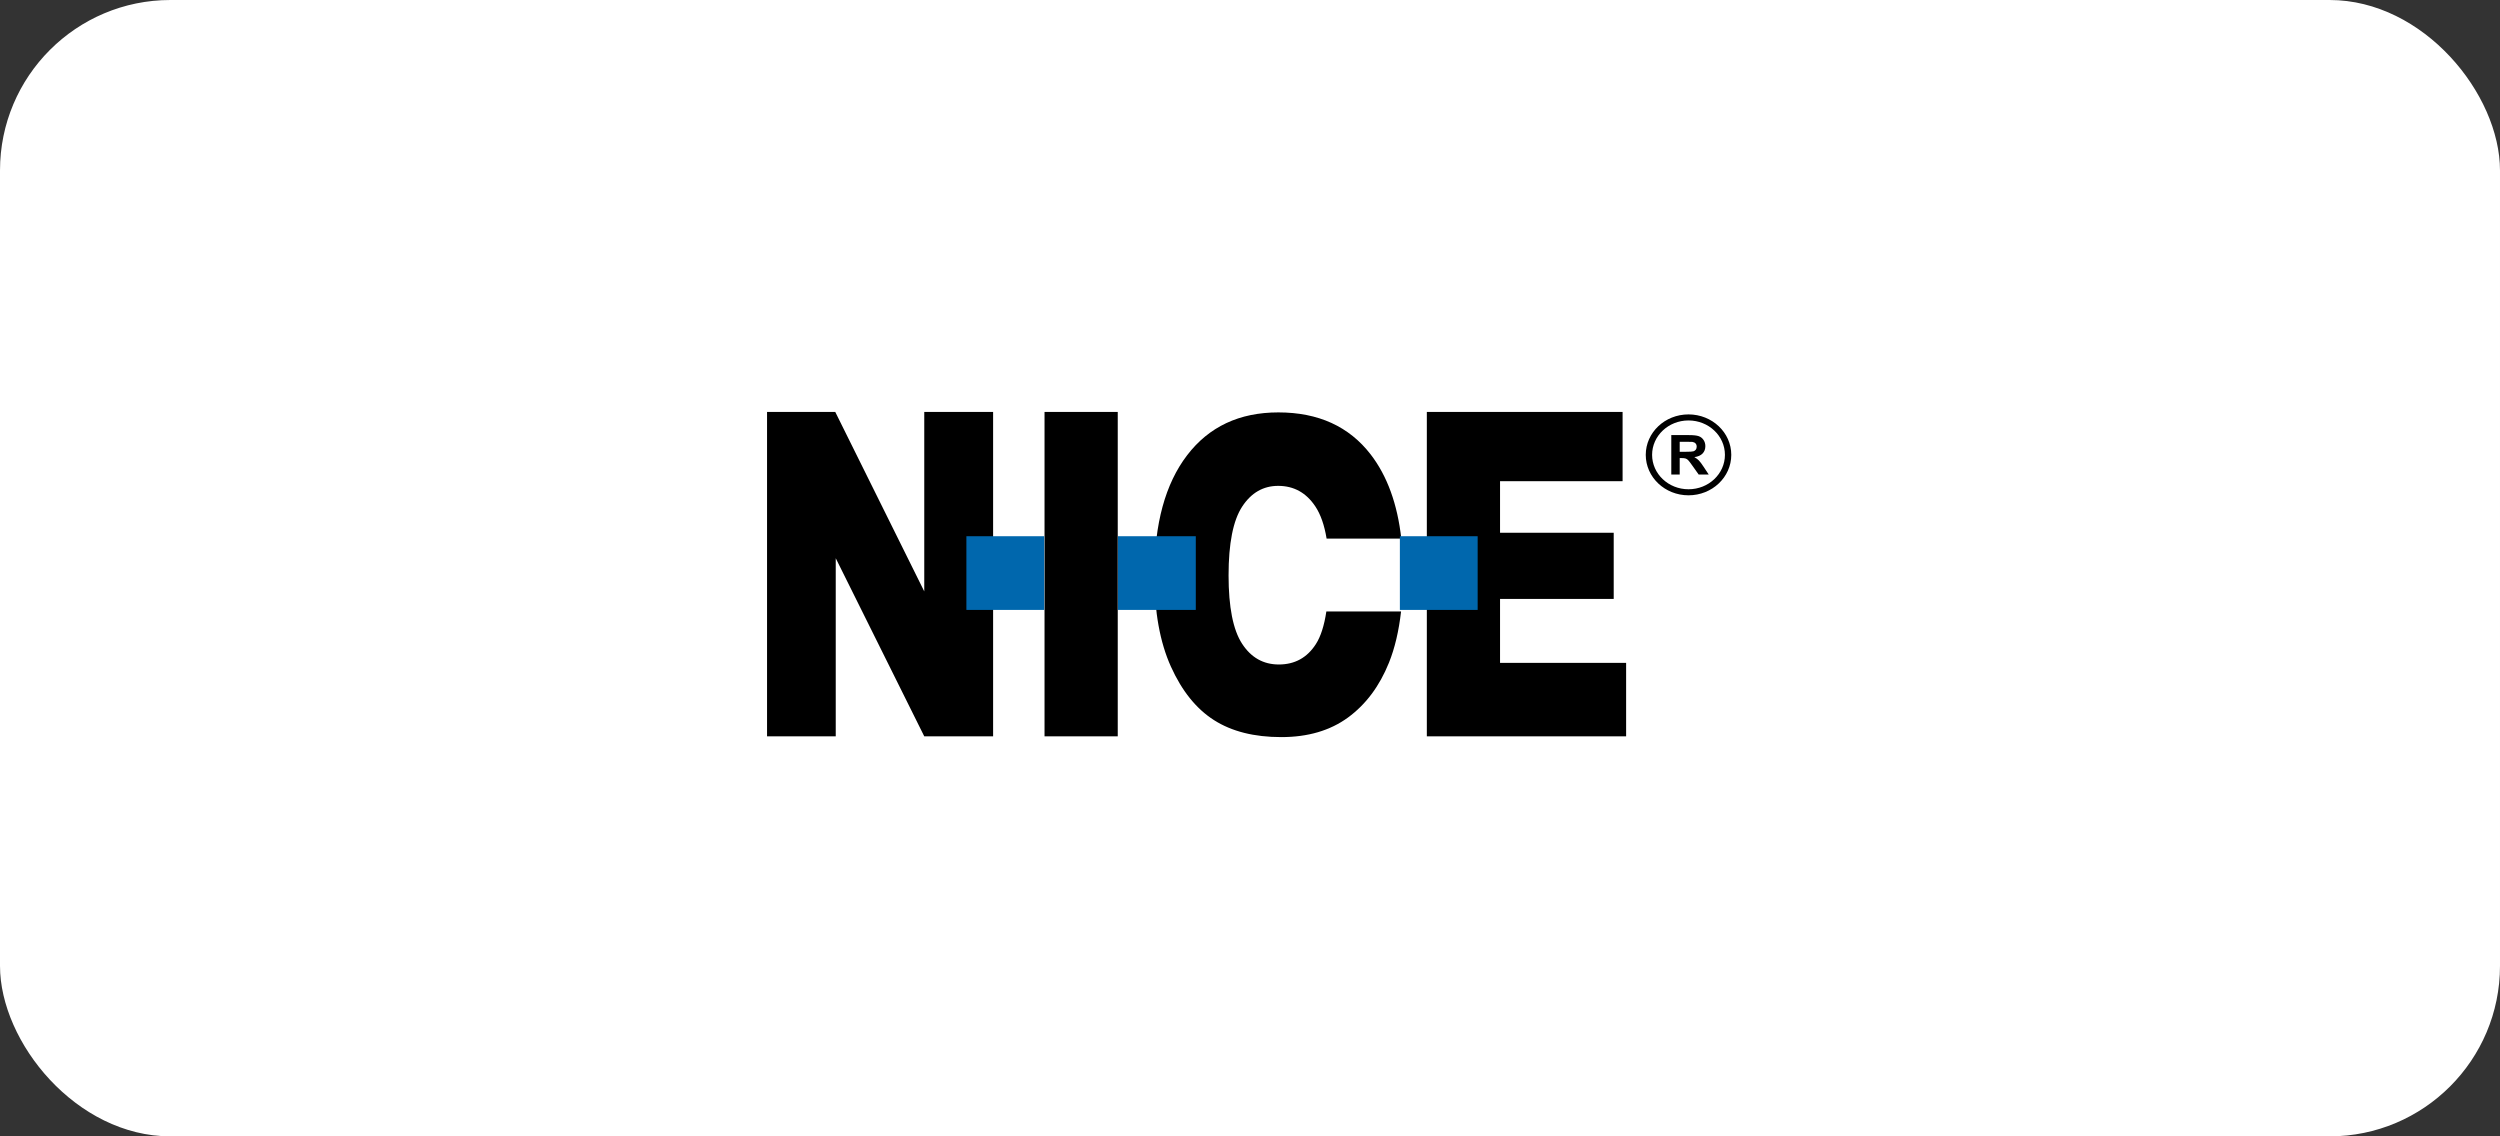 <svg xmlns="http://www.w3.org/2000/svg" width="176" height="80" viewBox="0 0 176 80" fill="none"><rect x="0" y="0" width="176" height="80" fill="#333333" stroke="none"/><rect width="176" height="80" rx="12" fill="white"></rect><path d="M93.376 43.045C93.225 44.048 92.978 44.816 92.635 45.348C92.021 46.303 91.152 46.78 90.03 46.78C88.939 46.78 88.076 46.292 87.442 45.317C86.808 44.343 86.491 42.739 86.491 40.508C86.491 38.256 86.81 36.643 87.448 35.667C88.085 34.693 88.931 34.205 89.984 34.205C91.083 34.205 91.953 34.685 92.595 35.645C92.972 36.209 93.237 36.968 93.393 37.919H98.652C98.379 35.482 97.661 33.507 96.498 31.996C94.976 30.021 92.808 29.033 89.996 29.033C87.252 29.033 85.111 30.038 83.574 32.049C82.037 34.059 81.269 36.869 81.269 40.477C81.269 43.061 81.657 45.212 82.433 46.931C83.209 48.65 84.222 49.906 85.471 50.7C86.719 51.495 88.297 51.892 90.203 51.892C92.078 51.892 93.644 51.431 94.901 50.512C96.157 49.592 97.118 48.305 97.783 46.652C98.195 45.628 98.478 44.425 98.635 43.045L93.376 43.045Z" fill="black"></path><path d="M54 29H58.802L65.068 41.635V29H69.915V51.838H65.068L58.836 39.298V51.838H54V29Z" fill="black"></path><path d="M73.535 29H78.689V51.838H73.535V29Z" fill="black"></path><path d="M100.449 29H114.23V33.876H105.603V37.506H113.605V42.164H105.603V46.666H114.479V51.838H100.449V29Z" fill="black"></path><path d="M73.511 37.75H68.034V42.938H73.511V37.75Z" fill="#0067AD"></path><path d="M84.184 37.75H78.707V42.938H84.184V37.75Z" fill="#0067AD"></path><path d="M104.027 37.75H98.551V42.938H104.027V37.75Z" fill="#0067AD"></path><path d="M117.659 33.408V30.631H118.905C119.218 30.631 119.446 30.656 119.588 30.706C119.73 30.756 119.843 30.844 119.929 30.972C120.014 31.099 120.057 31.245 120.057 31.41C120.057 31.618 119.992 31.79 119.863 31.926C119.733 32.062 119.54 32.147 119.283 32.182C119.411 32.253 119.516 32.331 119.6 32.416C119.683 32.5 119.795 32.65 119.937 32.866L120.295 33.408H119.587L119.159 32.804C119.007 32.588 118.903 32.452 118.847 32.395C118.791 32.339 118.732 32.301 118.669 32.28C118.606 32.259 118.507 32.248 118.371 32.248H118.251V33.408L117.659 33.408ZM118.251 31.805H118.689C118.973 31.805 119.15 31.794 119.221 31.771C119.291 31.748 119.347 31.709 119.387 31.654C119.427 31.598 119.447 31.529 119.447 31.445C119.447 31.352 119.42 31.277 119.368 31.219C119.315 31.162 119.241 31.125 119.145 31.11C119.097 31.104 118.953 31.101 118.713 31.101H118.251V31.805H118.251Z" fill="black"></path><path fill-rule="evenodd" clip-rule="evenodd" d="M118.871 29.6C117.454 29.6 116.308 30.686 116.308 32.022C116.308 33.358 117.454 34.444 118.871 34.444C120.289 34.444 121.435 33.358 121.435 32.022C121.435 30.686 120.289 29.6 118.871 29.6ZM115.861 32.022C115.861 30.448 117.21 29.174 118.871 29.174C120.533 29.174 121.882 30.448 121.882 32.022C121.882 33.596 120.533 34.87 118.871 34.87C117.21 34.87 115.861 33.596 115.861 32.022Z" fill="black"></path></svg>